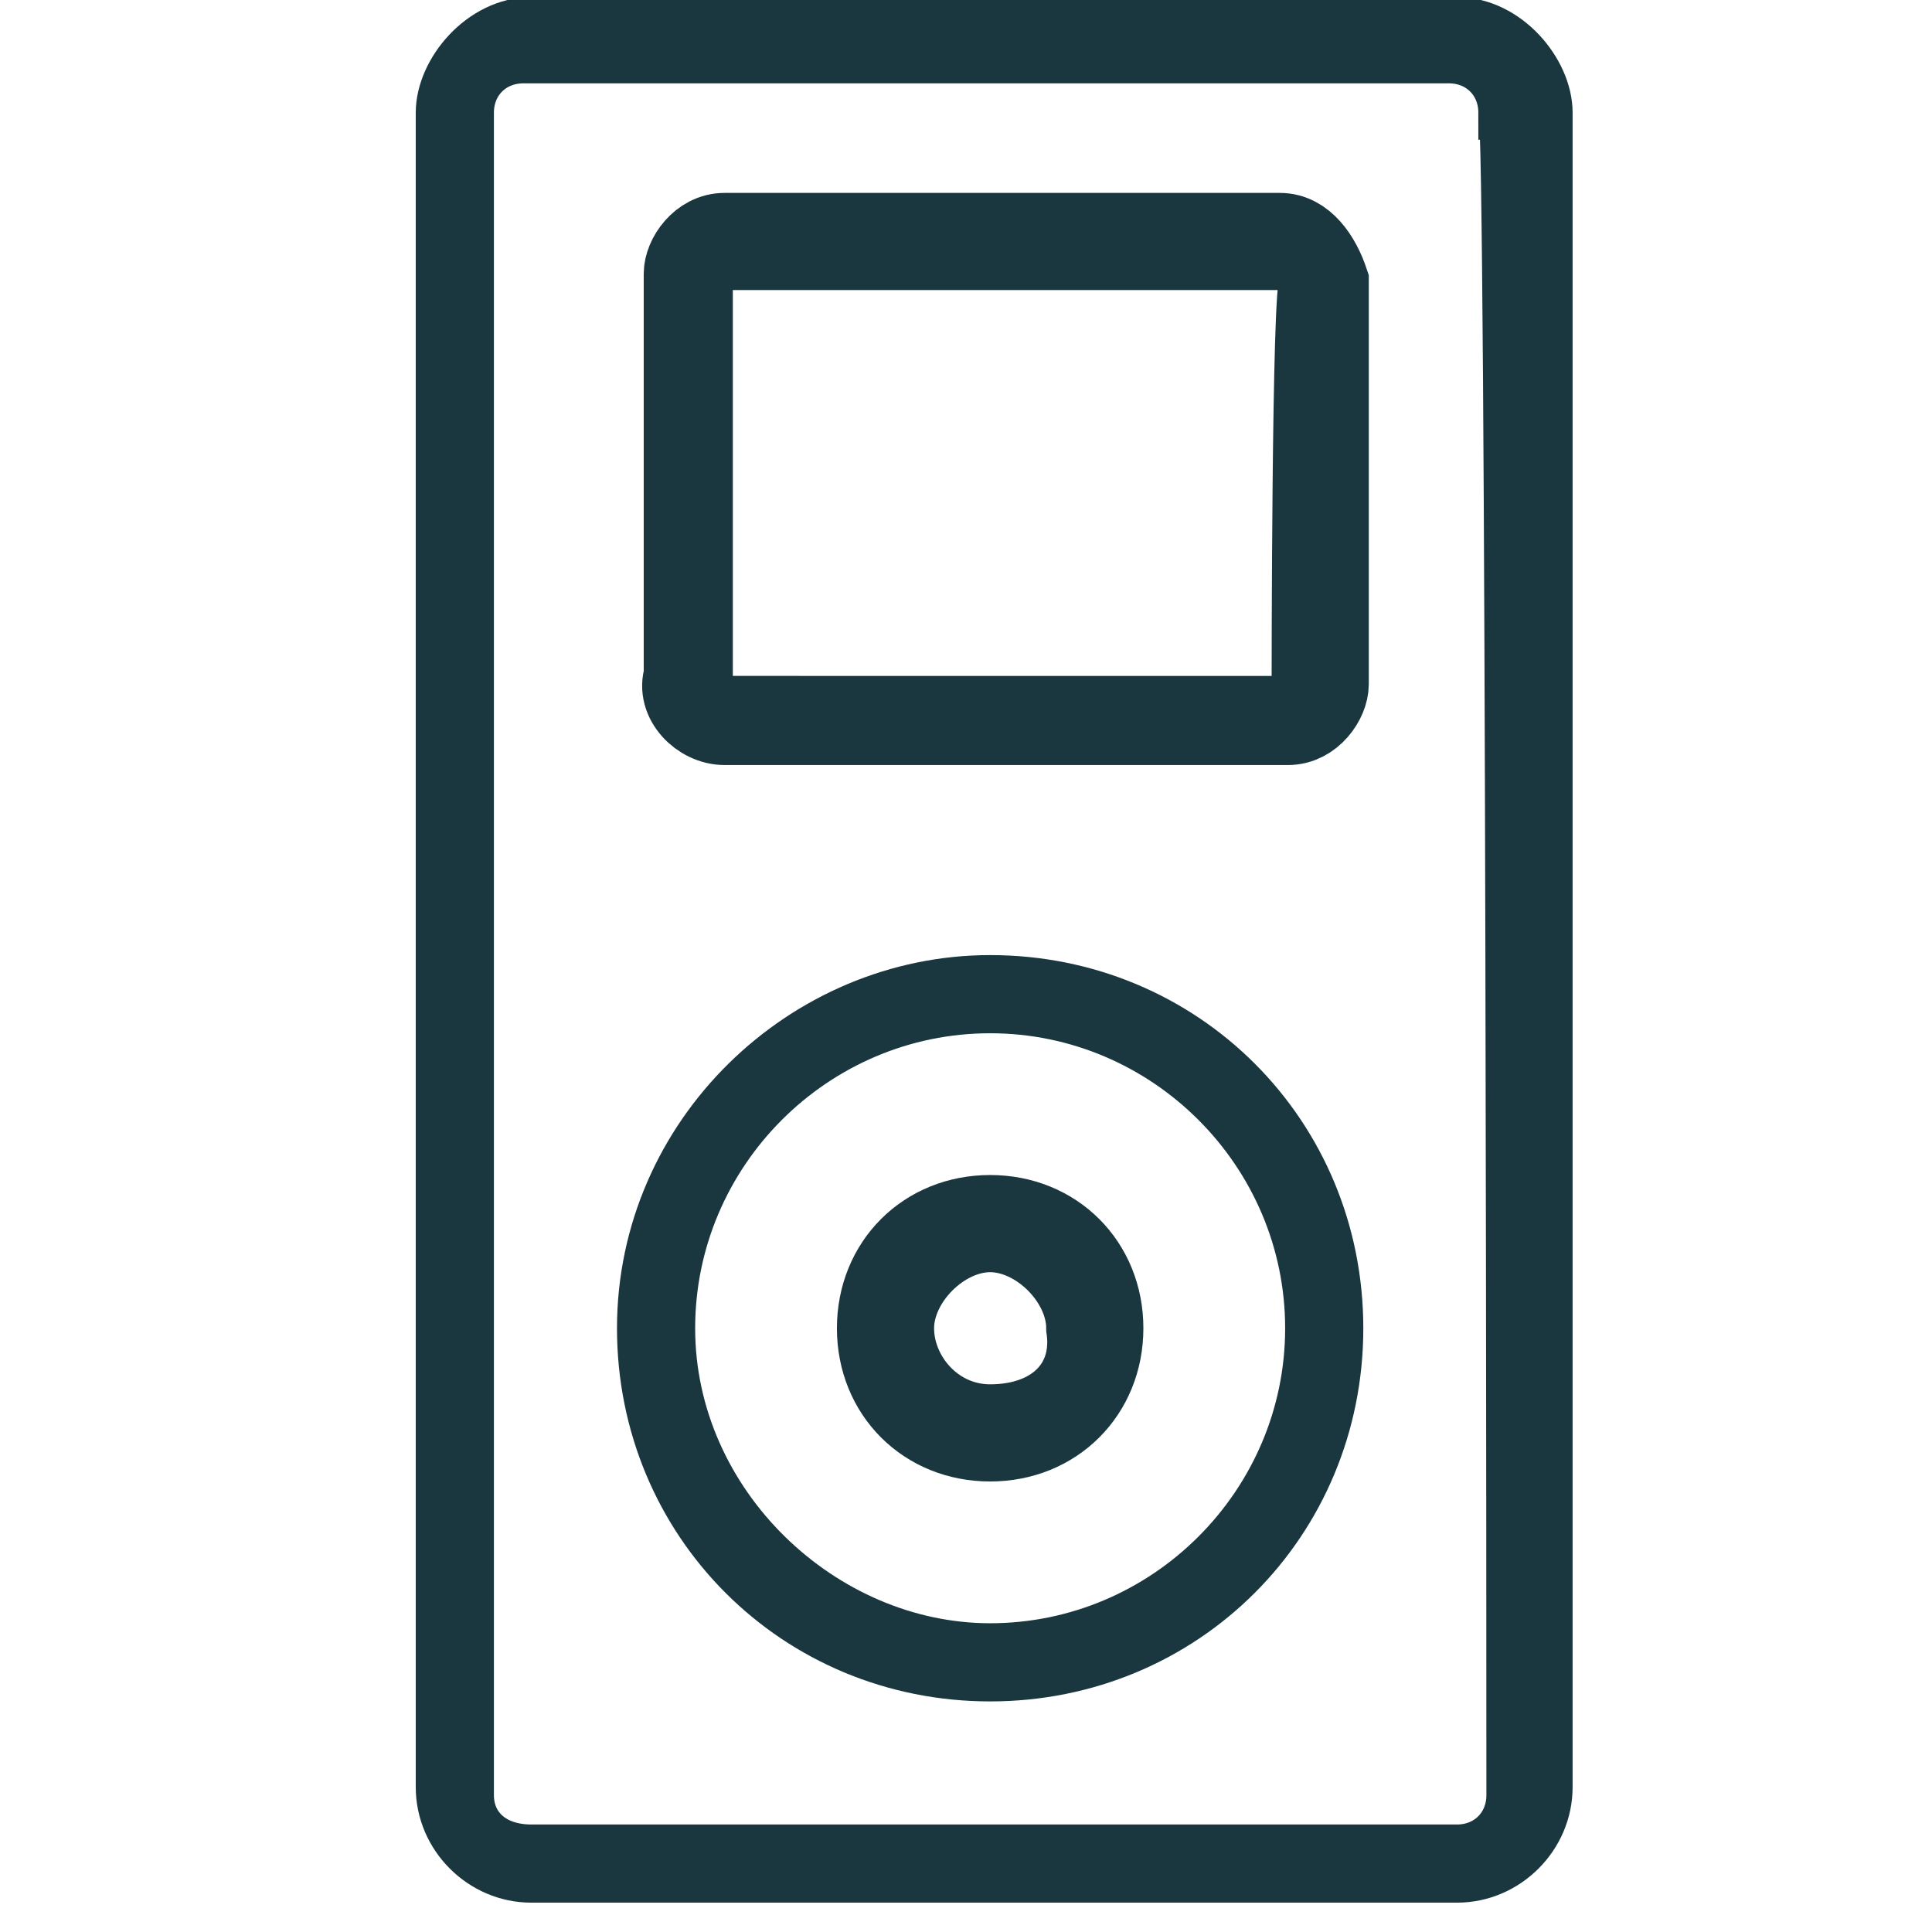 <?xml version="1.0" encoding="utf-8"?>
<!-- Generator: Adobe Illustrator 25.1.0, SVG Export Plug-In . SVG Version: 6.00 Build 0)  -->
<svg version="1.1" id="Capa_1" xmlns="http://www.w3.org/2000/svg" xmlns:xlink="http://www.w3.org/1999/xlink" x="0px" y="0px"
	 viewBox="0 0 24 24" style="enable-background:new 0 0 24 24;" xml:space="preserve">
<style type="text/css">
	.st0{fill:#1A3740;stroke:#1A3740;stroke-width:0.671;stroke-miterlimit:10;}
	.st1{fill:#1A3740;stroke:#1A3740;stroke-width:1.007;stroke-miterlimit:10;}
</style>
<g>
	<path class="st0" d="M18.1,0.3H6.6C6,0.3,5.5,0.9,5.5,1.4v20.8c0,0.6,0.5,1.1,1.1,1.1h11.5c0.6,0,1.1-0.5,1.1-1.1V1.4
		C19.2,0.9,18.7,0.3,18.1,0.3z M18.8,22.3c0,0.4-0.3,0.7-0.7,0.7H6.6c-0.5,0-0.8-0.3-0.8-0.7V1.4c0-0.4,0.3-0.7,0.7-0.7h11.5
		c0.4,0,0.7,0.3,0.7,0.7C18.8,1.4,18.8,22.3,18.8,22.3z"/>
	<path class="st0" d="M12.3,12.2c-2.3,0-4.3,1.9-4.3,4.3s1.9,4.3,4.3,4.3s4.3-1.9,4.3-4.3S14.7,12.2,12.3,12.2z M12.3,20.5
		c-2.1,0-4-1.8-4-4s1.8-4,4-4s4,1.8,4,4S14.5,20.5,12.3,20.5z"/>
	<path class="st1" d="M12.3,15.1c-0.8,0-1.4,0.6-1.4,1.4s0.6,1.4,1.4,1.4s1.4-0.6,1.4-1.4S13.1,15.1,12.3,15.1z M12.3,17.7
		c-0.7,0-1.2-0.6-1.2-1.2c0-0.6,0.6-1.2,1.2-1.2s1.2,0.6,1.2,1.2C13.6,17.2,13.1,17.7,12.3,17.7z"/>
	<path class="st1" d="M15.9,2.9H9c-0.3,0-0.5,0.3-0.5,0.5v5C8.4,8.7,8.7,9,9,9h7c0.3,0,0.5-0.3,0.5-0.5v-5
		C16.4,3.2,16.2,2.9,15.9,2.9z M16.3,8.5c0,0.2-0.2,0.4-0.4,0.4H9c-0.2,0-0.4-0.2-0.4-0.4v-5c0-0.2,0.2-0.4,0.4-0.4h7
		c0.2,0,0.4,0.2,0.4,0.4C16.3,3.5,16.3,8.5,16.3,8.5z"/>
</g>
</svg>
